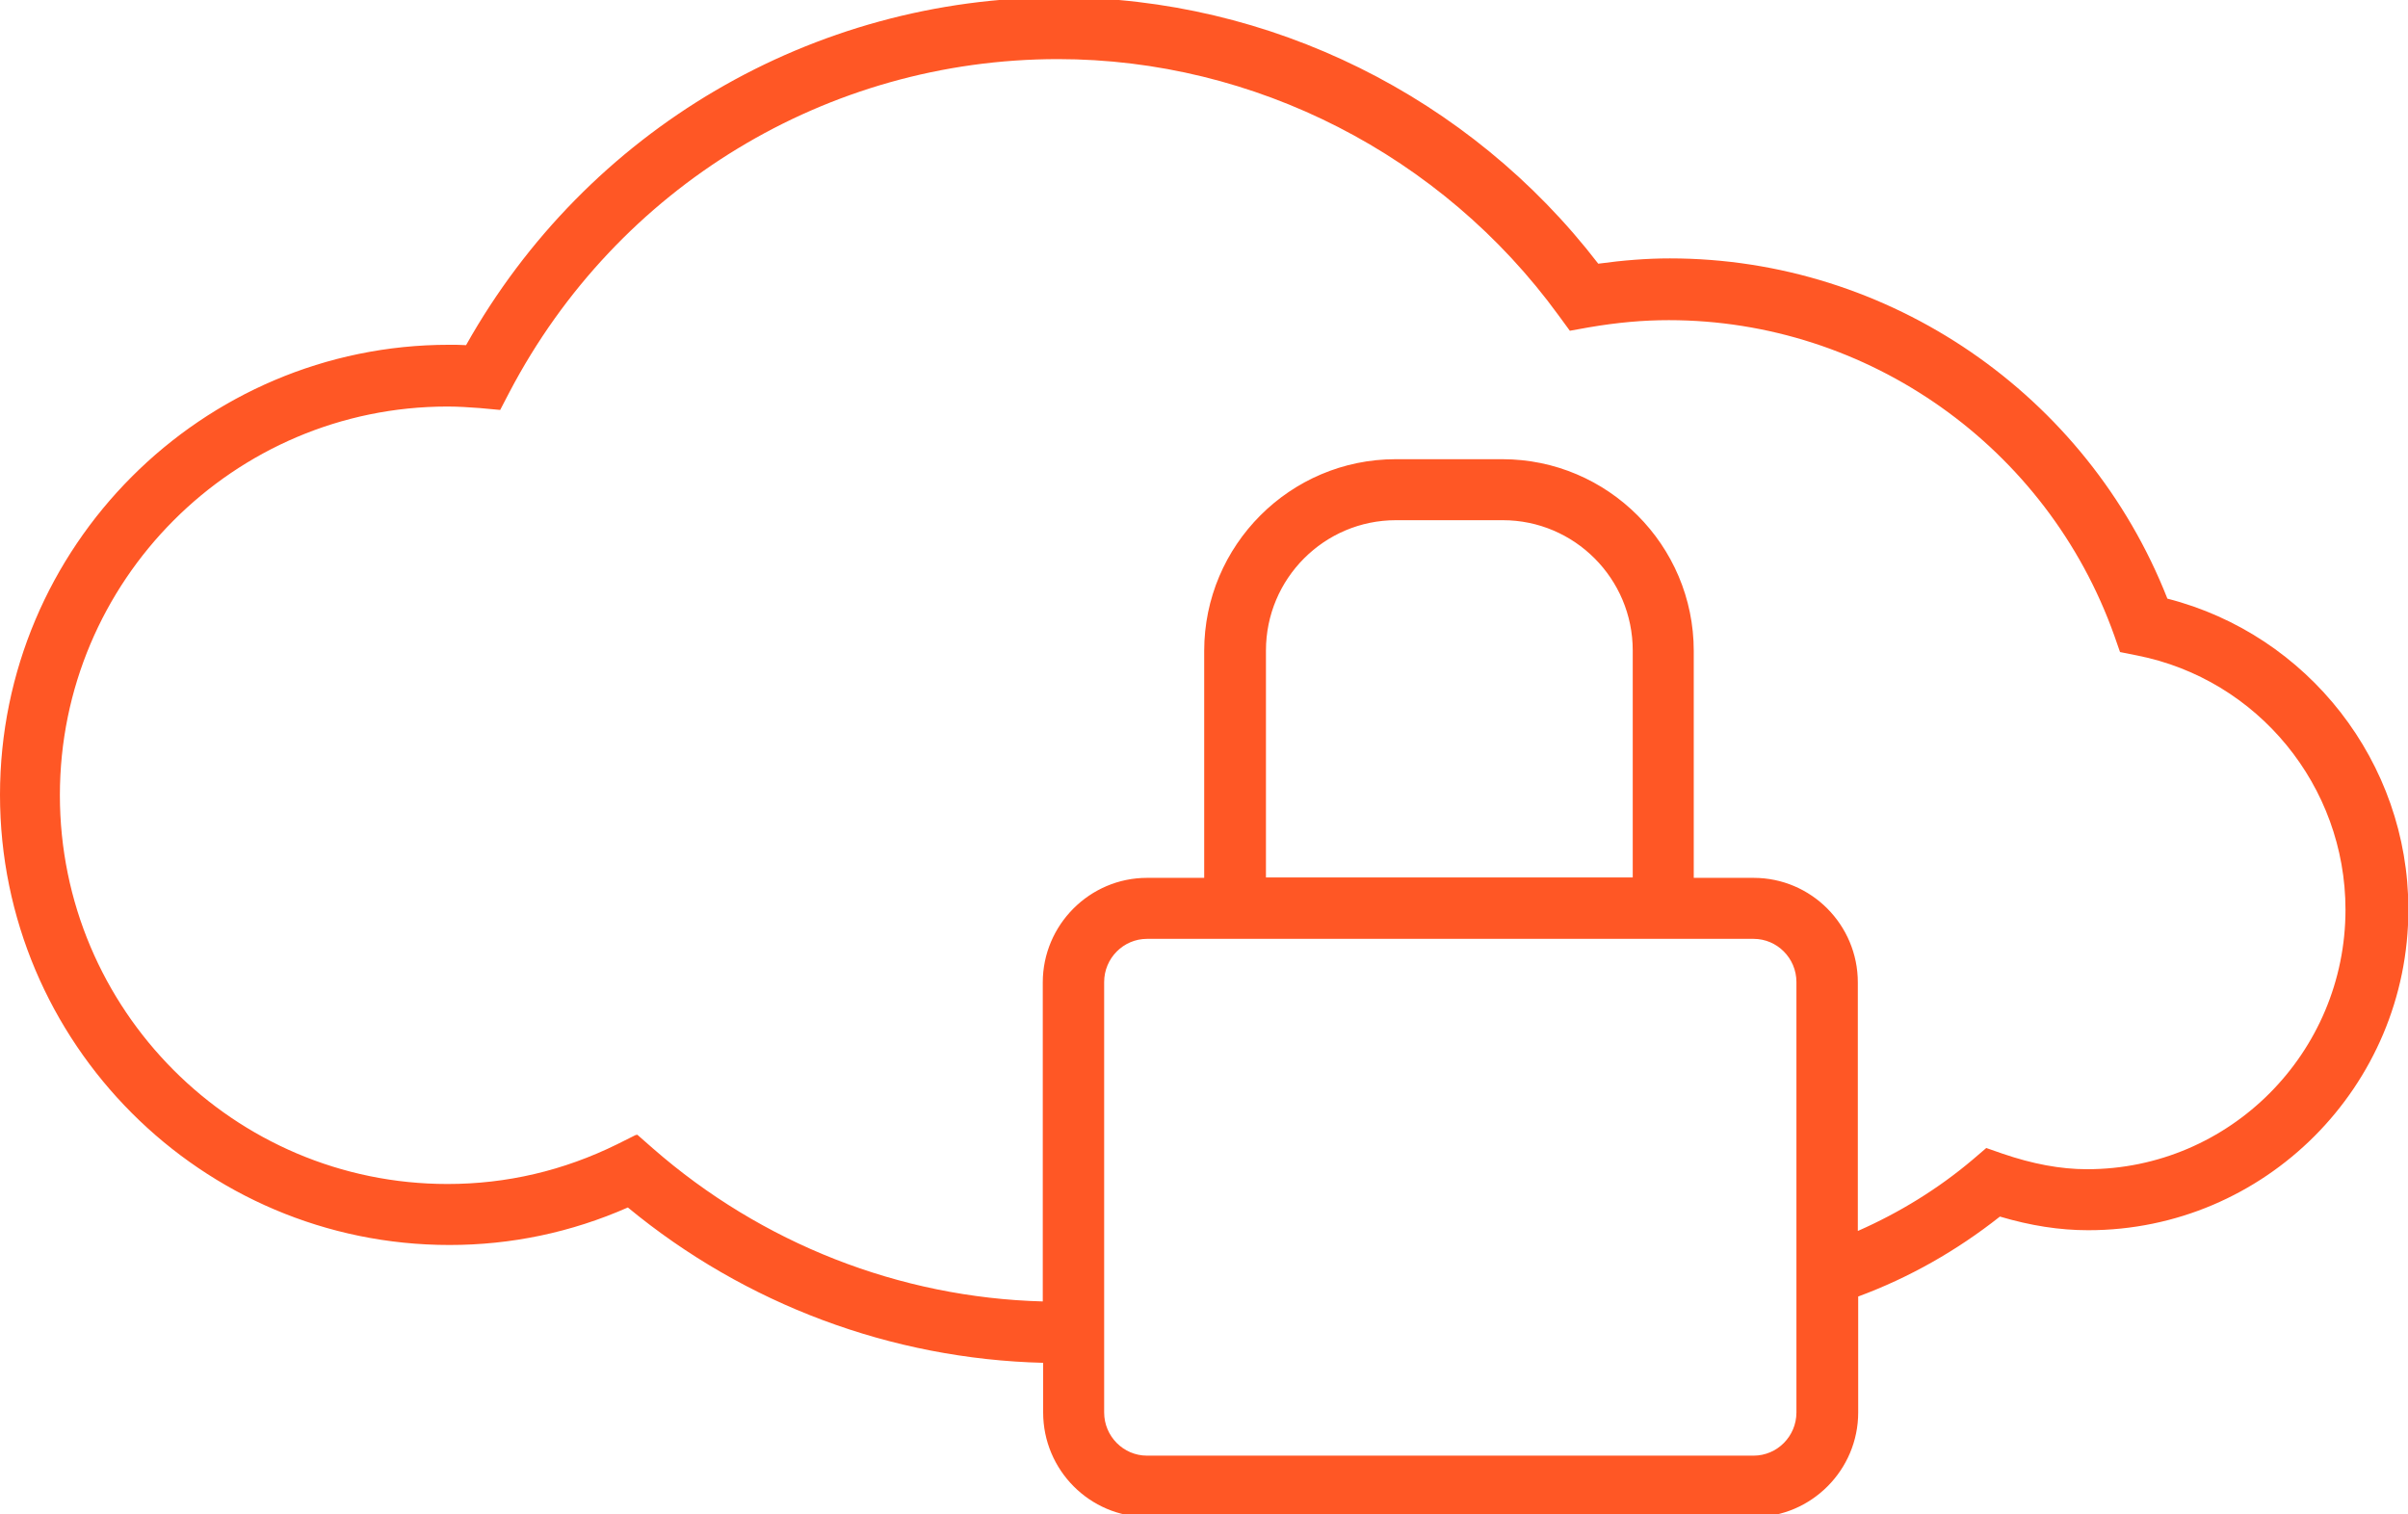 <?xml version="1.0" encoding="UTF-8"?><svg id="Layer_1" xmlns="http://www.w3.org/2000/svg" viewBox="0 0 63.55 39.97"><defs><style>.cls-1{fill:#ff5725;}</style></defs><path class="cls-1" d="M46.29,40.04h-16.01c-1.52,0-2.75-1.24-2.75-2.76v-1.31c-4-.1-7.86-1.54-10.96-4.1-1.5.66-3.08.99-4.71.99C5.32,32.86,0,27.53,0,20.98s5.32-11.88,11.85-11.88c.15,0,.3,0,.45.01C15.49,3.43,21.44-.07,27.96-.07c5.55,0,10.83,2.62,14.22,7.03.66-.09,1.28-.14,1.89-.14,5.79,0,11.01,3.59,13.13,8.98,3.71.95,6.36,4.32,6.36,8.2,0,4.67-3.79,8.47-8.45,8.47-.76,0-1.52-.12-2.33-.36-1.14.9-2.39,1.61-3.74,2.11v3.06c0,1.52-1.24,2.76-2.75,2.76ZM30.27,24.78c-.62,0-1.13.51-1.13,1.14v11.36c0,.63.51,1.14,1.13,1.14h16.01c.62,0,1.13-.51,1.13-1.14v-11.36c0-.63-.51-1.14-1.13-1.14h-16.01ZM16.82,29.95l.41.36c2.87,2.51,6.51,3.94,10.29,4.04v-8.42c0-1.52,1.24-2.76,2.75-2.76h1.51v-5.99c0-2.79,2.27-5.06,5.05-5.06h2.82c2.78,0,5.05,2.27,5.05,5.06v5.99h1.58c1.52,0,2.75,1.24,2.75,2.76v6.56c1.09-.48,2.12-1.11,3.04-1.89l.35-.3.43.15c.79.27,1.52.41,2.23.41,3.76,0,6.82-3.07,6.82-6.85,0-3.26-2.31-6.08-5.5-6.71l-.45-.09-.15-.43c-1.77-4.98-6.5-8.33-11.76-8.33-.67,0-1.35.06-2.11.19l-.5.09-.3-.41c-3.08-4.23-8.02-6.76-13.21-6.76-6.09,0-11.63,3.37-14.47,8.78l-.25.48-.54-.05c-.28-.02-.56-.04-.85-.04-5.64,0-10.23,4.6-10.23,10.26s4.59,10.26,10.23,10.26c1.56,0,3.06-.35,4.48-1.05l.48-.24ZM33.41,23.16h9.68v-5.99c0-1.9-1.54-3.44-3.43-3.44h-2.82c-1.89,0-3.43,1.54-3.43,3.44v5.99Z"/></svg>